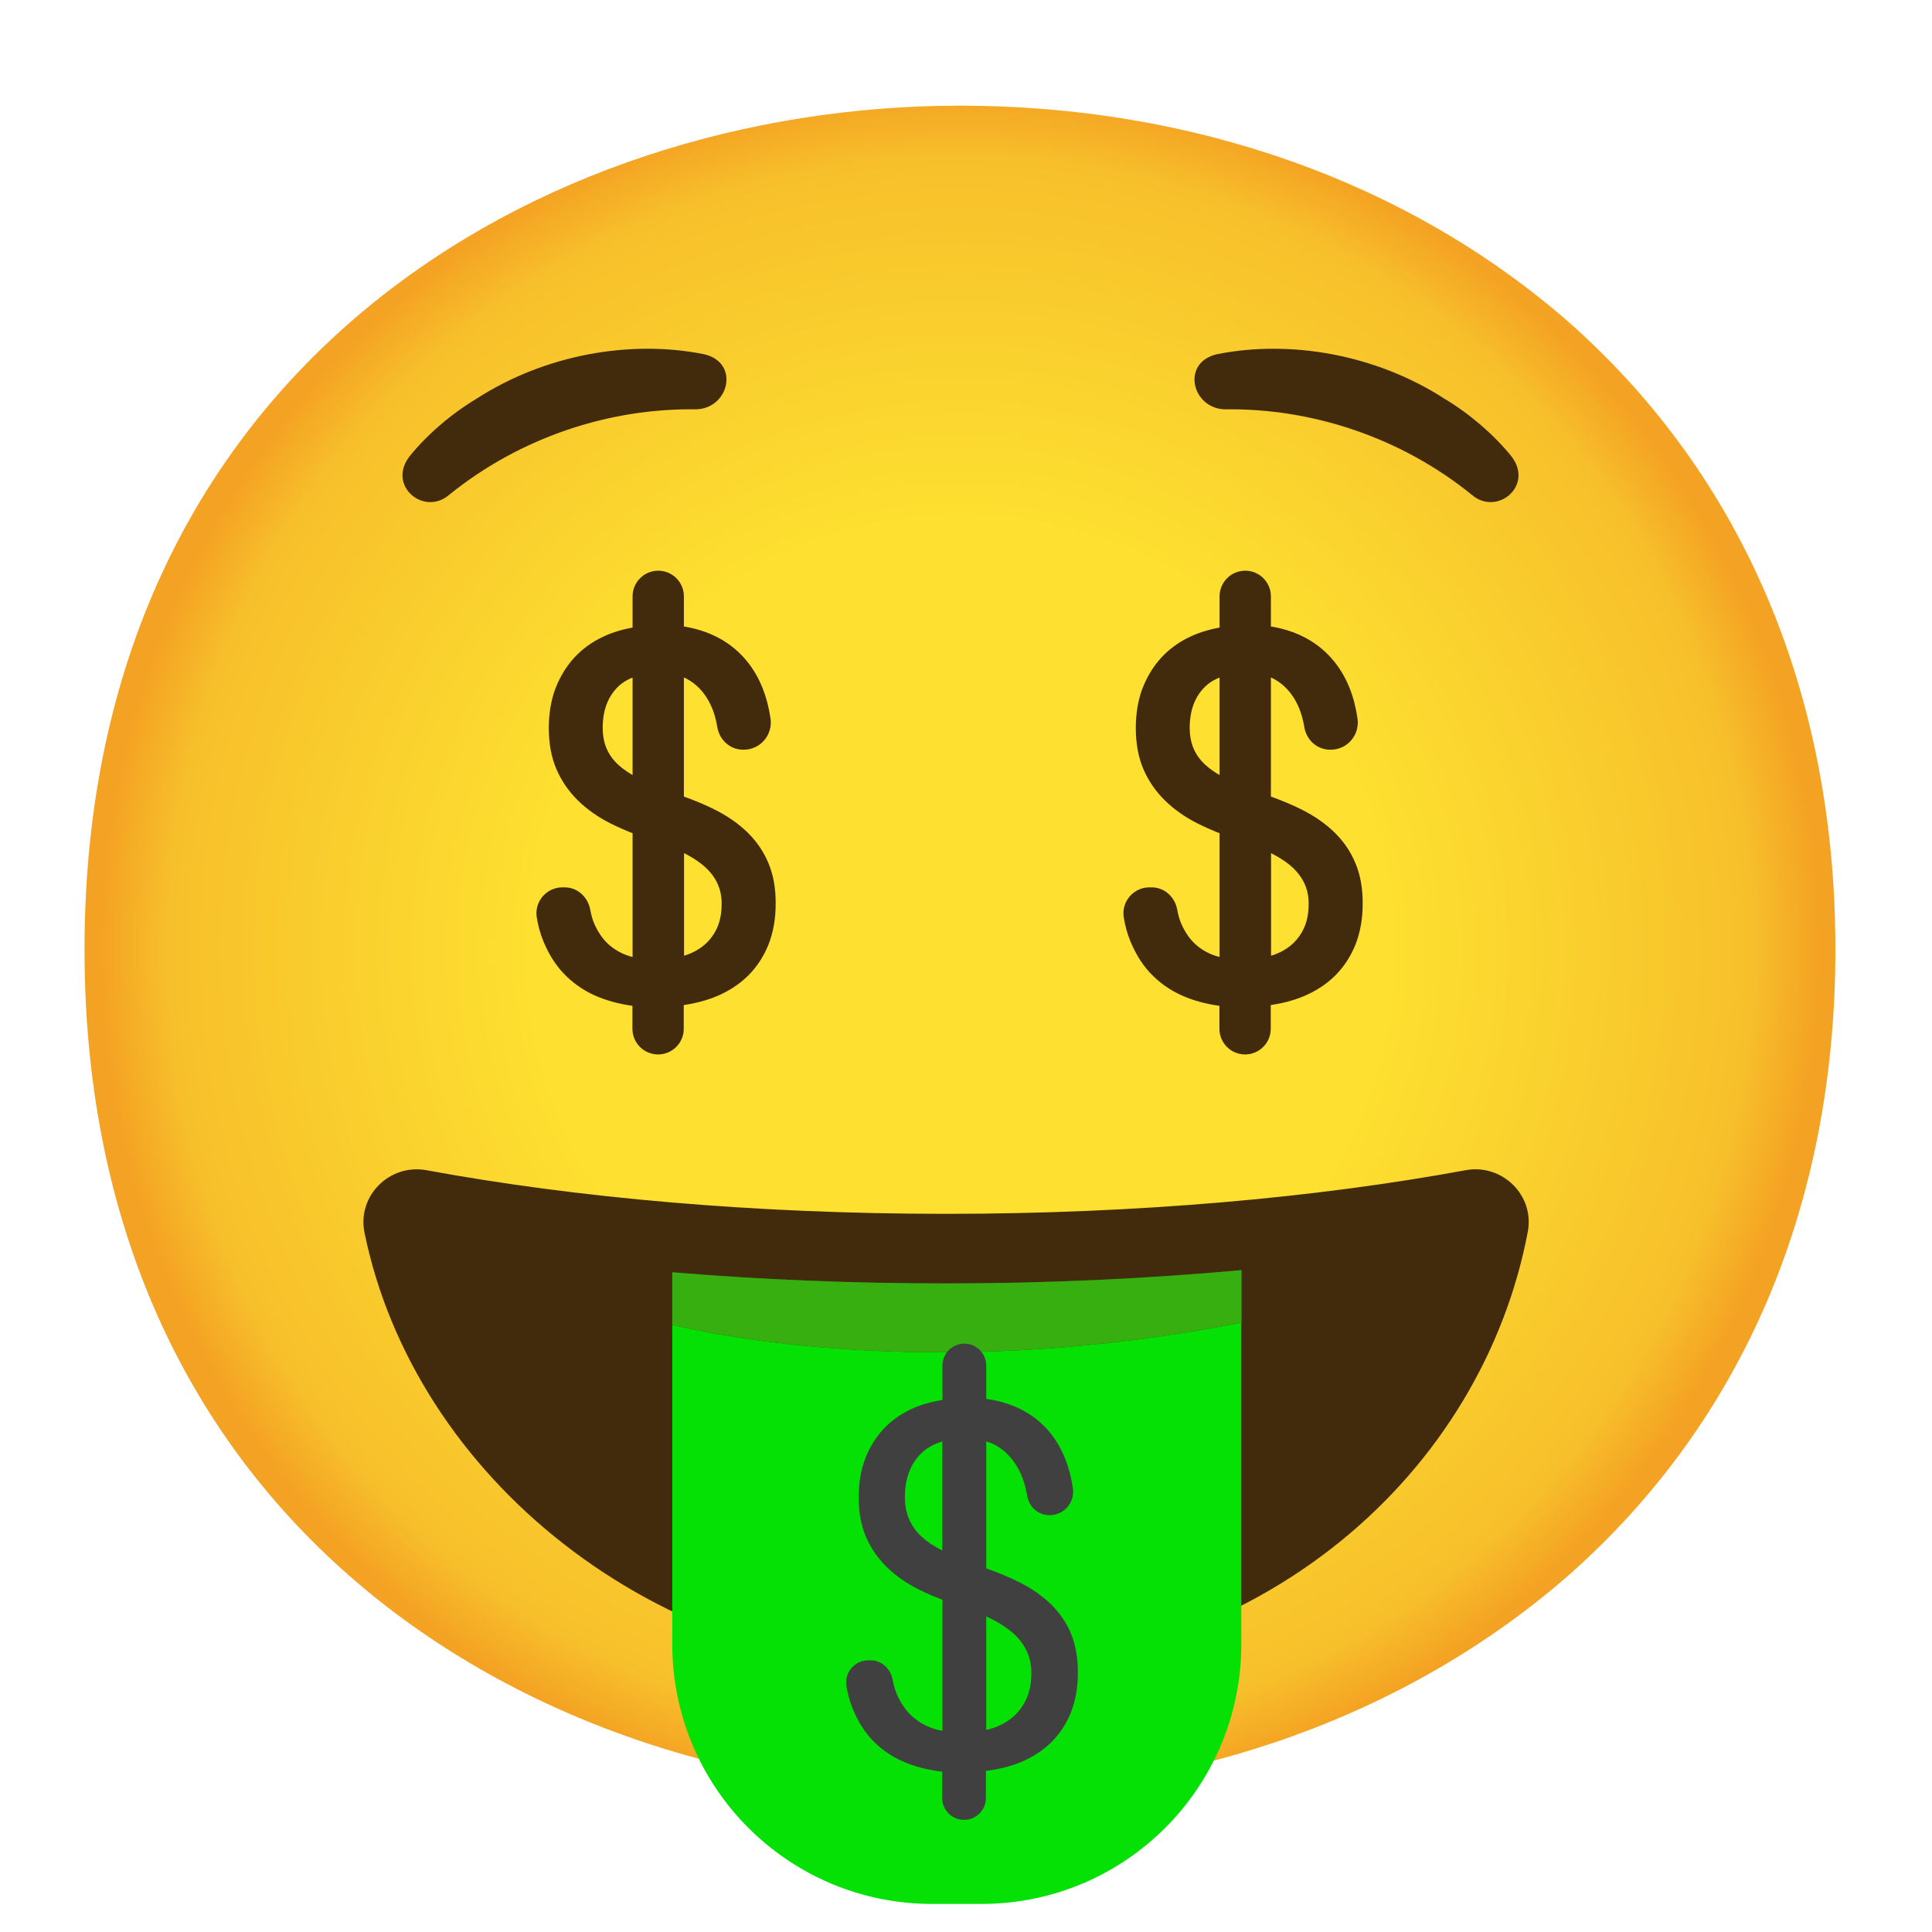 <?xml version="1.0" encoding="UTF-8" standalone="no"?>
<!-- Generator: Adobe Illustrator 24.1.2, SVG Export Plug-In . SVG Version: 6.00 Build 0)  -->

<svg
   version="1.1"
   id="Layer_1"
   x="0px"
   y="0px"
   viewBox="0 0 128 128"
   style="enable-background:new 0 0 128 128;"
   xml:space="preserve"
   sodipodi:docname="emoji_u1f911.svg"
   inkscape:version="1.3.2 (091e20e, 2023-11-25, custom)"
   xmlns:inkscape="http://www.inkscape.org/namespaces/inkscape"
   xmlns:sodipodi="http://sodipodi.sourceforge.net/DTD/sodipodi-0.dtd"
   xmlns="http://www.w3.org/2000/svg"
   xmlns:svg="http://www.w3.org/2000/svg"><defs
   id="defs12" /><sodipodi:namedview
   id="namedview12"
   pagecolor="#ffffff"
   bordercolor="#000000"
   borderopacity="0.25"
   inkscape:showpageshadow="2"
   inkscape:pageopacity="0.0"
   inkscape:pagecheckerboard="0"
   inkscape:deskcolor="#d1d1d1"
   inkscape:zoom="6.0234375"
   inkscape:cx="63.916991"
   inkscape:cy="64"
   inkscape:window-width="1920"
   inkscape:window-height="991"
   inkscape:window-x="-9"
   inkscape:window-y="-9"
   inkscape:window-maximized="1"
   inkscape:current-layer="Layer_1" />
<radialGradient
   id="face_1_"
   cx="63.6"
   cy="-2088.9"
   r="56.96"
   gradientTransform="matrix(1 0 0 -1 0 -2026)"
   gradientUnits="userSpaceOnUse">
	<stop
   offset="0.5"
   style="stop-color:#FDE030"
   id="stop1" />
	<stop
   offset="0.919"
   style="stop-color:#F7C02B"
   id="stop2" />
	<stop
   offset="1"
   style="stop-color:#F4A223"
   id="stop3" />
</radialGradient>
<path
   id="face_94_"
   style="fill:url(#face_1_);"
   d="M63.6,118.8c-27.9,0-58-17.5-58-55.9S35.7,7,63.6,7c15.5,0,29.8,5.1,40.4,14.4  c11.5,10.2,17.6,24.6,17.6,41.5s-6.1,31.2-17.6,41.4C93.4,113.6,79,118.8,63.6,118.8z" />

<path
   style="fill:#422B0D;"
   d="M62.67,80.42c-12.72,0-24.54-1.07-34.41-2.89c-2.45-0.45-4.61,1.7-4.11,4.14  c3.28,16.04,19.07,29.21,38.51,29.21c21.27,0,35.59-13.6,38.56-29.27c0.46-2.42-1.7-4.53-4.12-4.08  C87.22,79.35,75.39,80.42,62.67,80.42z"
   id="path4" />
<path
   style="fill:#422B0D;stroke:#422B0D;stroke-width:0.5;stroke-miterlimit:10;"
   d="M89.58,57.31c-0.3-0.74-0.75-1.4-1.32-1.96  c-0.58-0.57-1.28-1.06-2.11-1.48c-0.66-0.33-1.4-0.64-2.2-0.92v-8.41c0.15,0.05,0.31,0.09,0.45,0.16c0.51,0.25,0.94,0.61,1.29,1.06  c0.35,0.45,0.62,0.99,0.8,1.61c0.07,0.25,0.13,0.5,0.17,0.76c0.12,0.73,0.72,1.29,1.46,1.29h0.04c0.96,0,1.67-0.85,1.53-1.79  C89.48,46.19,89,45,88.26,44.06c-1.02-1.3-2.46-2.08-4.31-2.34v-2.21c0-0.8-0.65-1.45-1.45-1.45l0,0c-0.8,0-1.45,0.65-1.45,1.45  v2.28c-0.74,0.12-1.43,0.31-2.05,0.6c-0.74,0.34-1.36,0.79-1.88,1.35c-0.51,0.56-0.91,1.22-1.2,1.97c-0.28,0.75-0.42,1.59-0.42,2.53  c0,0.99,0.16,1.86,0.48,2.61c0.32,0.75,0.78,1.42,1.37,2c0.59,0.58,1.3,1.08,2.14,1.5c0.48,0.24,1.01,0.47,1.56,0.68l0,8.67  c0,0,0,0-0.01,0.01c-0.73-0.13-1.36-0.42-1.91-0.88c-0.44-0.37-0.79-0.86-1.07-1.47c-0.14-0.31-0.24-0.65-0.31-1.04  c-0.13-0.72-0.71-1.28-1.45-1.28l-0.15,0c-0.91,0-1.6,0.82-1.45,1.71c0.09,0.55,0.23,1.05,0.42,1.51c0.37,0.9,0.85,1.64,1.46,2.23  c0.61,0.59,1.31,1.04,2.1,1.35c0.75,0.3,1.54,0.48,2.36,0.58v1.74c0,0.8,0.65,1.45,1.45,1.45l0,0c0.8,0,1.45-0.65,1.45-1.45v-1.79  c0.84-0.11,1.62-0.3,2.32-0.59c0.79-0.33,1.46-0.77,2.02-1.32c0.55-0.55,0.98-1.2,1.29-1.97c0.3-0.76,0.46-1.63,0.46-2.59  C90.04,58.92,89.89,58.05,89.58,57.31z M79.68,50.85c-0.38-0.35-0.66-0.75-0.84-1.18c-0.18-0.43-0.27-0.92-0.27-1.48  c0.01-1.19,0.36-2.13,1.05-2.83c0.37-0.38,0.86-0.65,1.43-0.82v7.23C80.5,51.49,80.04,51.18,79.68,50.85z M86.63,61.57  c-0.22,0.48-0.52,0.89-0.92,1.23c-0.4,0.34-0.89,0.6-1.46,0.77c-0.09,0.03-0.19,0.04-0.29,0.06v-7.51c0.79,0.37,1.43,0.77,1.89,1.21  c0.75,0.72,1.12,1.58,1.1,2.59C86.95,60.55,86.84,61.09,86.63,61.57z"
   id="path5" />
<g
   id="g8">
	<path
   style="fill:#05E005;"
   d="M44.54,87.78v21.15c0,9.51,7.71,17.21,17.21,17.21h3.28c9.51,0,17.21-7.71,17.21-17.21v-21.3   C63.23,91.35,49.07,88.83,44.54,87.78z"
   id="path6" />
	<path
   style="fill:#05E005;"
   d="M62.66,85.03c-6.19,0-12.28-0.25-18.12-0.74v3.49c4.54,1.05,18.69,3.57,37.71-0.15v-3.48   C75.96,84.72,69.37,85.03,62.66,85.03z"
   id="path7" />
	<path
   style="opacity:0.3;fill:#AB3F2E;"
   d="M62.66,85.03c-6.19,0-12.28-0.25-18.12-0.74v3.49c4.54,1.05,18.69,3.57,37.71-0.15   v-3.48C75.96,84.72,69.37,85.03,62.66,85.03z"
   id="path8" />
</g>
<path
   style="fill:#404040;"
   d="M70.97,108.27c-0.3-0.74-0.75-1.4-1.32-1.96c-0.58-0.57-1.28-1.06-2.11-1.48  c-0.66-0.33-1.4-0.64-2.2-0.92V95.5c0.15,0.05,0.31,0.09,0.45,0.16c0.51,0.25,0.94,0.61,1.29,1.06c0.35,0.45,0.62,0.99,0.8,1.61  c0.07,0.25,0.13,0.5,0.17,0.76c0.12,0.73,0.72,1.29,1.46,1.29h0.04c0.96,0,1.67-0.85,1.53-1.79c-0.21-1.43-0.69-2.62-1.43-3.57  c-1.02-1.3-2.46-2.08-4.31-2.34v-2.21c0-0.8-0.65-1.45-1.45-1.45l0,0c-0.8,0-1.45,0.65-1.45,1.45v2.28  c-0.74,0.12-1.43,0.31-2.05,0.6c-0.74,0.34-1.36,0.79-1.88,1.35c-0.51,0.56-0.91,1.22-1.2,1.97c-0.28,0.75-0.42,1.59-0.42,2.53  c0,0.99,0.16,1.86,0.48,2.61c0.32,0.75,0.78,1.42,1.37,2c0.59,0.58,1.3,1.08,2.14,1.5c0.48,0.24,1.01,0.47,1.56,0.68l0,8.67  c0,0,0,0-0.01,0.01c-0.73-0.13-1.36-0.42-1.91-0.88c-0.44-0.37-0.79-0.86-1.07-1.47c-0.14-0.31-0.24-0.65-0.31-1.04  C59,110.56,58.42,110,57.68,110h-0.15c-0.91,0-1.6,0.82-1.45,1.71c0.09,0.55,0.23,1.05,0.42,1.51c0.37,0.9,0.85,1.64,1.46,2.23  c0.61,0.59,1.31,1.04,2.1,1.35c0.75,0.3,1.54,0.48,2.36,0.58v1.74c0,0.8,0.65,1.45,1.45,1.45l0,0c0.8,0,1.45-0.65,1.45-1.45v-1.79  c0.84-0.11,1.62-0.3,2.32-0.59c0.79-0.33,1.46-0.77,2.02-1.32c0.55-0.55,0.98-1.2,1.29-1.97c0.3-0.76,0.46-1.63,0.46-2.59  C71.42,109.88,71.27,109.02,70.97,108.27z M61.06,101.81c-0.38-0.35-0.66-0.75-0.84-1.18c-0.18-0.43-0.27-0.92-0.27-1.48  c0.01-1.19,0.36-2.13,1.05-2.83c0.37-0.38,0.86-0.65,1.43-0.82v7.23C61.88,102.45,61.42,102.14,61.06,101.81z M68.01,112.54  c-0.22,0.48-0.52,0.89-0.92,1.23c-0.4,0.34-0.89,0.6-1.46,0.77c-0.09,0.03-0.19,0.04-0.29,0.06v-7.51c0.79,0.37,1.43,0.77,1.89,1.21  c0.75,0.72,1.12,1.58,1.1,2.59C68.33,111.51,68.22,112.05,68.01,112.54z"
   id="path9" />
<g
   id="eyebrows_57_">
	<path
   style="fill:#422B0D;"
   d="M29.75,32.79c-1.67,1.43-4.15-0.63-2.59-2.59c1.16-1.42,2.72-2.77,4.42-3.79   c4.58-2.95,10.22-3.9,15.03-2.95c2.45,0.53,1.7,3.65-0.54,3.66C40.4,27.04,34.49,28.95,29.75,32.79L29.75,32.79"
   id="path10" />
</g>
<g
   id="eyebrows_33_">
	<path
   style="fill:#422B0D;"
   d="M97.52,32.79c1.67,1.43,4.15-0.63,2.59-2.59c-1.16-1.42-2.72-2.77-4.42-3.79   c-4.58-2.95-10.22-3.9-15.03-2.95c-2.45,0.53-1.7,3.65,0.54,3.66C86.87,27.04,92.79,28.95,97.52,32.79L97.52,32.79"
   id="path11" />
</g>
<path
   style="fill:#422B0D;stroke:#422B0D;stroke-width:0.5;stroke-miterlimit:10;"
   d="M50.69,57.31c-0.3-0.74-0.75-1.4-1.32-1.96  c-0.58-0.57-1.28-1.06-2.11-1.48c-0.66-0.33-1.4-0.64-2.2-0.92v-8.41c0.15,0.05,0.31,0.09,0.45,0.16c0.51,0.25,0.94,0.61,1.29,1.06  c0.35,0.45,0.62,0.99,0.8,1.61c0.07,0.25,0.13,0.5,0.17,0.76c0.12,0.73,0.72,1.29,1.46,1.29h0.04c0.96,0,1.67-0.85,1.53-1.79  c-0.21-1.43-0.69-2.62-1.43-3.57c-1.02-1.3-2.46-2.08-4.31-2.34v-2.21c0-0.8-0.65-1.45-1.45-1.45h0c-0.8,0-1.45,0.65-1.45,1.45v2.28  c-0.74,0.12-1.43,0.31-2.05,0.6c-0.74,0.34-1.36,0.79-1.88,1.35c-0.51,0.56-0.91,1.22-1.2,1.97c-0.28,0.75-0.42,1.59-0.42,2.53  c0,0.99,0.16,1.86,0.48,2.61c0.32,0.75,0.78,1.42,1.37,2c0.59,0.58,1.3,1.08,2.14,1.5c0.48,0.24,1.01,0.47,1.56,0.68l0,8.67  c0,0,0,0-0.01,0.01c-0.73-0.13-1.36-0.42-1.91-0.88c-0.44-0.37-0.79-0.86-1.07-1.47c-0.14-0.31-0.24-0.65-0.31-1.04  c-0.13-0.72-0.71-1.28-1.45-1.28l-0.15,0c-0.91,0-1.6,0.82-1.45,1.71c0.09,0.55,0.23,1.05,0.42,1.51c0.37,0.9,0.85,1.64,1.46,2.23  c0.61,0.59,1.31,1.04,2.1,1.35c0.75,0.3,1.54,0.48,2.36,0.58v1.74c0,0.8,0.65,1.45,1.45,1.45h0c0.8,0,1.45-0.65,1.45-1.45v-1.79  c0.84-0.11,1.62-0.3,2.32-0.59c0.79-0.33,1.46-0.77,2.02-1.32c0.55-0.55,0.98-1.2,1.29-1.97c0.3-0.76,0.46-1.63,0.46-2.59  C51.15,58.92,51,58.05,50.69,57.31z M40.79,50.85c-0.38-0.35-0.66-0.75-0.84-1.18c-0.18-0.43-0.27-0.92-0.27-1.48  c0.01-1.19,0.36-2.13,1.05-2.83c0.37-0.38,0.86-0.65,1.43-0.82v7.23C41.61,51.49,41.15,51.18,40.79,50.85z M47.74,61.57  c-0.22,0.48-0.52,0.89-0.92,1.23c-0.4,0.34-0.89,0.6-1.46,0.77c-0.09,0.03-0.19,0.04-0.29,0.06v-7.51c0.79,0.37,1.43,0.77,1.89,1.21  c0.75,0.72,1.12,1.58,1.1,2.59C48.06,60.55,47.95,61.09,47.74,61.57z"
   id="path12" />
</svg>
